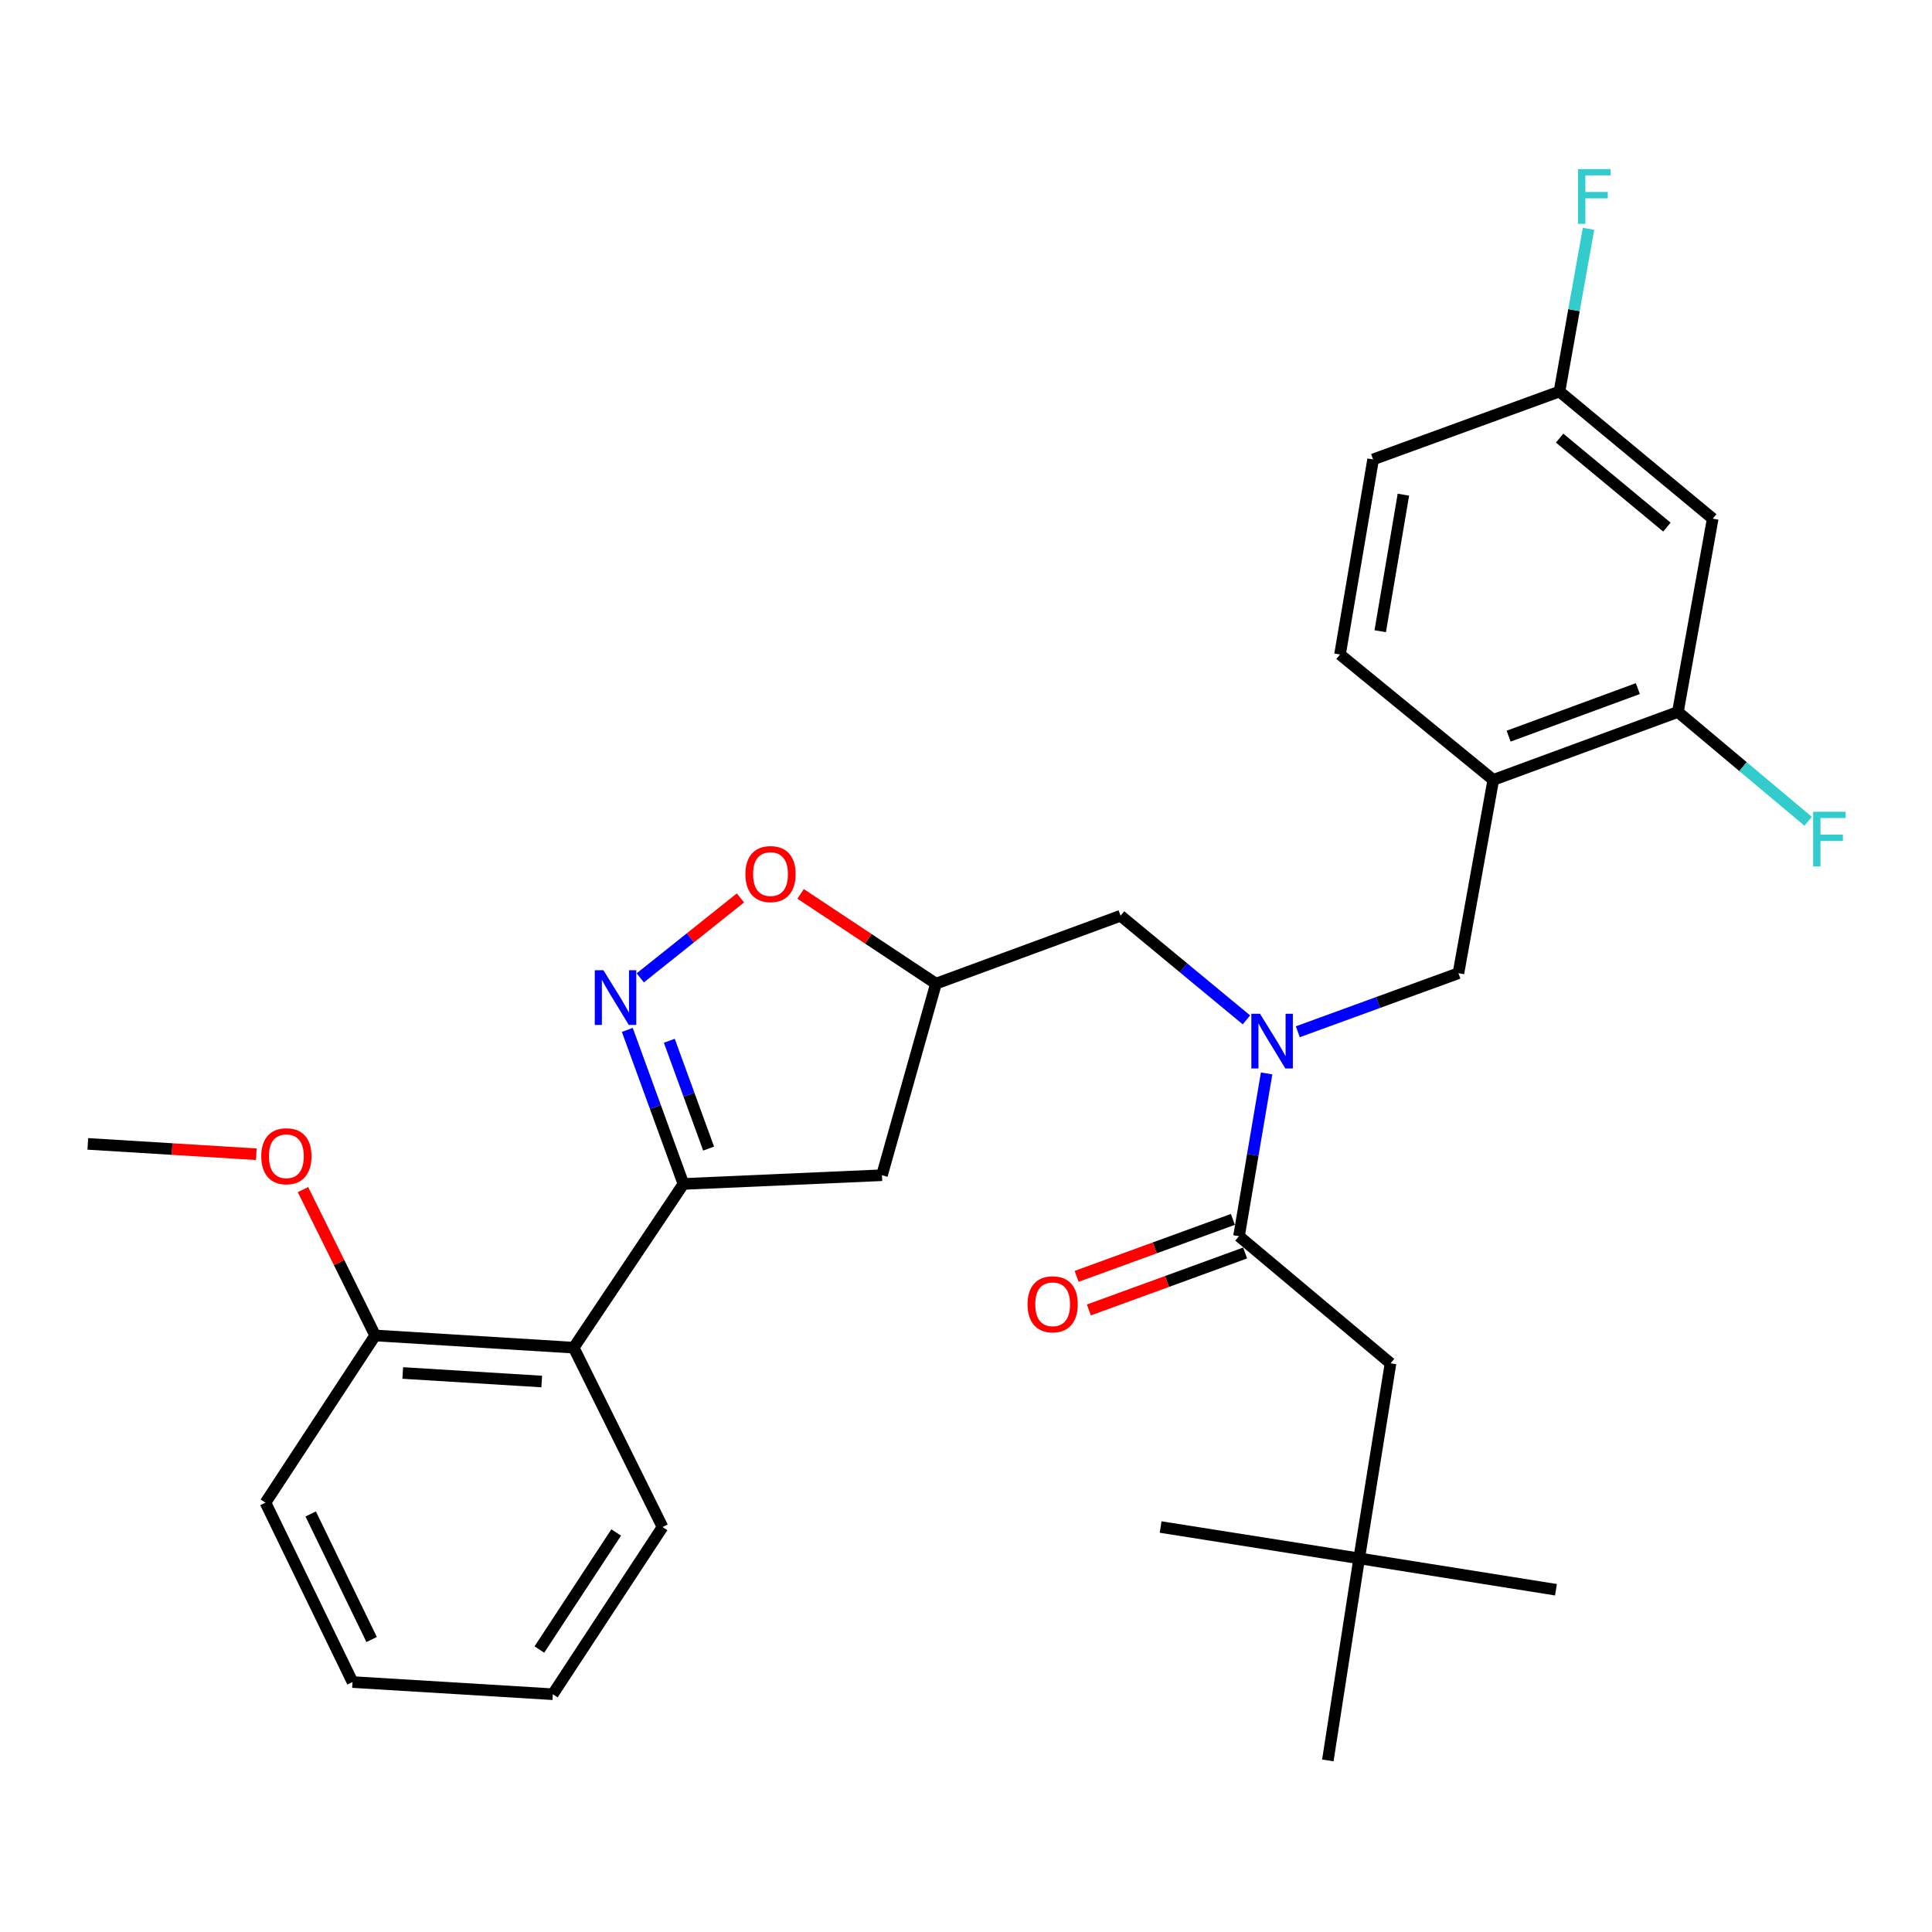 <?xml version='1.0' encoding='iso-8859-1'?>
<svg version='1.1' baseProfile='full'
              xmlns='http://www.w3.org/2000/svg'
                      xmlns:rdkit='http://www.rdkit.org/xml'
                      xmlns:xlink='http://www.w3.org/1999/xlink'
                  xml:space='preserve'
width='1000px' height='1000px' viewBox='0 0 1000 1000'>
<!-- END OF HEADER -->
<rect style='opacity:1.0;fill:#FFFFFF;stroke:none' width='1000' height='1000' x='0' y='0'> </rect>
<path class='bond-0' d='M 645.15,527.891 L 612.579,500.939' style='fill:none;fill-rule:evenodd;stroke:#0000FF;stroke-width:6px;stroke-linecap:butt;stroke-linejoin:miter;stroke-opacity:1' />
<path class='bond-0' d='M 612.579,500.939 L 580.008,473.988' style='fill:none;fill-rule:evenodd;stroke:#000000;stroke-width:6px;stroke-linecap:butt;stroke-linejoin:miter;stroke-opacity:1' />
<path class='bond-1' d='M 655.598,555.604 L 648.452,597.726' style='fill:none;fill-rule:evenodd;stroke:#0000FF;stroke-width:6px;stroke-linecap:butt;stroke-linejoin:miter;stroke-opacity:1' />
<path class='bond-1' d='M 648.452,597.726 L 641.306,639.848' style='fill:none;fill-rule:evenodd;stroke:#000000;stroke-width:6px;stroke-linecap:butt;stroke-linejoin:miter;stroke-opacity:1' />
<path class='bond-2' d='M 671.741,534.035 L 713.313,518.883' style='fill:none;fill-rule:evenodd;stroke:#0000FF;stroke-width:6px;stroke-linecap:butt;stroke-linejoin:miter;stroke-opacity:1' />
<path class='bond-2' d='M 713.313,518.883 L 754.885,503.732' style='fill:none;fill-rule:evenodd;stroke:#000000;stroke-width:6px;stroke-linecap:butt;stroke-linejoin:miter;stroke-opacity:1' />
<path class='bond-3' d='M 703.509,806.613 L 719.733,705.66' style='fill:none;fill-rule:evenodd;stroke:#000000;stroke-width:6px;stroke-linecap:butt;stroke-linejoin:miter;stroke-opacity:1' />
<path class='bond-4' d='M 703.509,806.613 L 687.285,911.186' style='fill:none;fill-rule:evenodd;stroke:#000000;stroke-width:6px;stroke-linecap:butt;stroke-linejoin:miter;stroke-opacity:1' />
<path class='bond-5' d='M 703.509,806.613 L 805.367,822.848' style='fill:none;fill-rule:evenodd;stroke:#000000;stroke-width:6px;stroke-linecap:butt;stroke-linejoin:miter;stroke-opacity:1' />
<path class='bond-6' d='M 703.509,806.613 L 600.746,790.389' style='fill:none;fill-rule:evenodd;stroke:#000000;stroke-width:6px;stroke-linecap:butt;stroke-linejoin:miter;stroke-opacity:1' />
<path class='bond-7' d='M 638.137,631.154 L 597.695,645.898' style='fill:none;fill-rule:evenodd;stroke:#000000;stroke-width:6px;stroke-linecap:butt;stroke-linejoin:miter;stroke-opacity:1' />
<path class='bond-7' d='M 597.695,645.898 L 557.253,660.642' style='fill:none;fill-rule:evenodd;stroke:#FF0000;stroke-width:6px;stroke-linecap:butt;stroke-linejoin:miter;stroke-opacity:1' />
<path class='bond-7' d='M 644.475,648.542 L 604.034,663.285' style='fill:none;fill-rule:evenodd;stroke:#000000;stroke-width:6px;stroke-linecap:butt;stroke-linejoin:miter;stroke-opacity:1' />
<path class='bond-7' d='M 604.034,663.285 L 563.592,678.029' style='fill:none;fill-rule:evenodd;stroke:#FF0000;stroke-width:6px;stroke-linecap:butt;stroke-linejoin:miter;stroke-opacity:1' />
<path class='bond-8' d='M 641.306,639.848 L 719.733,705.66' style='fill:none;fill-rule:evenodd;stroke:#000000;stroke-width:6px;stroke-linecap:butt;stroke-linejoin:miter;stroke-opacity:1' />
<path class='bond-9' d='M 772.919,403.673 L 754.885,503.732' style='fill:none;fill-rule:evenodd;stroke:#000000;stroke-width:6px;stroke-linecap:butt;stroke-linejoin:miter;stroke-opacity:1' />
<path class='bond-10' d='M 772.919,403.673 L 868.475,368.51' style='fill:none;fill-rule:evenodd;stroke:#000000;stroke-width:6px;stroke-linecap:butt;stroke-linejoin:miter;stroke-opacity:1' />
<path class='bond-10' d='M 780.861,381.03 L 847.75,356.417' style='fill:none;fill-rule:evenodd;stroke:#000000;stroke-width:6px;stroke-linecap:butt;stroke-linejoin:miter;stroke-opacity:1' />
<path class='bond-11' d='M 772.919,403.673 L 693.587,338.766' style='fill:none;fill-rule:evenodd;stroke:#000000;stroke-width:6px;stroke-linecap:butt;stroke-linejoin:miter;stroke-opacity:1' />
<path class='bond-12' d='M 868.475,368.51 L 886.498,268.451' style='fill:none;fill-rule:evenodd;stroke:#000000;stroke-width:6px;stroke-linecap:butt;stroke-linejoin:miter;stroke-opacity:1' />
<path class='bond-13' d='M 868.475,368.51 L 902.193,396.809' style='fill:none;fill-rule:evenodd;stroke:#000000;stroke-width:6px;stroke-linecap:butt;stroke-linejoin:miter;stroke-opacity:1' />
<path class='bond-13' d='M 902.193,396.809 L 935.912,425.107' style='fill:none;fill-rule:evenodd;stroke:#33CCCC;stroke-width:6px;stroke-linecap:butt;stroke-linejoin:miter;stroke-opacity:1' />
<path class='bond-14' d='M 886.498,268.451 L 807.177,202.65' style='fill:none;fill-rule:evenodd;stroke:#000000;stroke-width:6px;stroke-linecap:butt;stroke-linejoin:miter;stroke-opacity:1' />
<path class='bond-14' d='M 862.784,272.824 L 807.259,226.764' style='fill:none;fill-rule:evenodd;stroke:#000000;stroke-width:6px;stroke-linecap:butt;stroke-linejoin:miter;stroke-opacity:1' />
<path class='bond-15' d='M 807.177,202.65 L 710.716,237.802' style='fill:none;fill-rule:evenodd;stroke:#000000;stroke-width:6px;stroke-linecap:butt;stroke-linejoin:miter;stroke-opacity:1' />
<path class='bond-16' d='M 807.177,202.65 L 814.696,160.53' style='fill:none;fill-rule:evenodd;stroke:#000000;stroke-width:6px;stroke-linecap:butt;stroke-linejoin:miter;stroke-opacity:1' />
<path class='bond-16' d='M 814.696,160.53 L 822.215,118.41' style='fill:none;fill-rule:evenodd;stroke:#33CCCC;stroke-width:6px;stroke-linecap:butt;stroke-linejoin:miter;stroke-opacity:1' />
<path class='bond-17' d='M 710.716,237.802 L 693.587,338.766' style='fill:none;fill-rule:evenodd;stroke:#000000;stroke-width:6px;stroke-linecap:butt;stroke-linejoin:miter;stroke-opacity:1' />
<path class='bond-17' d='M 726.393,256.042 L 714.402,326.717' style='fill:none;fill-rule:evenodd;stroke:#000000;stroke-width:6px;stroke-linecap:butt;stroke-linejoin:miter;stroke-opacity:1' />
<path class='bond-18' d='M 353.744,612.808 L 456.507,608.294' style='fill:none;fill-rule:evenodd;stroke:#000000;stroke-width:6px;stroke-linecap:butt;stroke-linejoin:miter;stroke-opacity:1' />
<path class='bond-19' d='M 353.744,612.808 L 339.216,572.941' style='fill:none;fill-rule:evenodd;stroke:#000000;stroke-width:6px;stroke-linecap:butt;stroke-linejoin:miter;stroke-opacity:1' />
<path class='bond-19' d='M 339.216,572.941 L 324.687,533.074' style='fill:none;fill-rule:evenodd;stroke:#0000FF;stroke-width:6px;stroke-linecap:butt;stroke-linejoin:miter;stroke-opacity:1' />
<path class='bond-19' d='M 366.773,594.511 L 356.604,566.604' style='fill:none;fill-rule:evenodd;stroke:#000000;stroke-width:6px;stroke-linecap:butt;stroke-linejoin:miter;stroke-opacity:1' />
<path class='bond-19' d='M 356.604,566.604 L 346.434,538.697' style='fill:none;fill-rule:evenodd;stroke:#0000FF;stroke-width:6px;stroke-linecap:butt;stroke-linejoin:miter;stroke-opacity:1' />
<path class='bond-20' d='M 353.744,612.808 L 296.949,697.548' style='fill:none;fill-rule:evenodd;stroke:#000000;stroke-width:6px;stroke-linecap:butt;stroke-linejoin:miter;stroke-opacity:1' />
<path class='bond-21' d='M 456.507,608.294 L 484.452,509.14' style='fill:none;fill-rule:evenodd;stroke:#000000;stroke-width:6px;stroke-linecap:butt;stroke-linejoin:miter;stroke-opacity:1' />
<path class='bond-22' d='M 484.452,509.14 L 449.419,485.905' style='fill:none;fill-rule:evenodd;stroke:#000000;stroke-width:6px;stroke-linecap:butt;stroke-linejoin:miter;stroke-opacity:1' />
<path class='bond-22' d='M 449.419,485.905 L 414.387,462.671' style='fill:none;fill-rule:evenodd;stroke:#FF0000;stroke-width:6px;stroke-linecap:butt;stroke-linejoin:miter;stroke-opacity:1' />
<path class='bond-23' d='M 484.452,509.14 L 580.008,473.988' style='fill:none;fill-rule:evenodd;stroke:#000000;stroke-width:6px;stroke-linecap:butt;stroke-linejoin:miter;stroke-opacity:1' />
<path class='bond-24' d='M 383.252,464.763 L 357.326,485.446' style='fill:none;fill-rule:evenodd;stroke:#FF0000;stroke-width:6px;stroke-linecap:butt;stroke-linejoin:miter;stroke-opacity:1' />
<path class='bond-24' d='M 357.326,485.446 L 331.4,506.129' style='fill:none;fill-rule:evenodd;stroke:#0000FF;stroke-width:6px;stroke-linecap:butt;stroke-linejoin:miter;stroke-opacity:1' />
<path class='bond-25' d='M 296.949,697.548 L 194.186,691.235' style='fill:none;fill-rule:evenodd;stroke:#000000;stroke-width:6px;stroke-linecap:butt;stroke-linejoin:miter;stroke-opacity:1' />
<path class='bond-25' d='M 280.4,715.072 L 208.466,710.654' style='fill:none;fill-rule:evenodd;stroke:#000000;stroke-width:6px;stroke-linecap:butt;stroke-linejoin:miter;stroke-opacity:1' />
<path class='bond-26' d='M 296.949,697.548 L 342.928,790.389' style='fill:none;fill-rule:evenodd;stroke:#000000;stroke-width:6px;stroke-linecap:butt;stroke-linejoin:miter;stroke-opacity:1' />
<path class='bond-27' d='M 194.186,691.235 L 175.501,653.484' style='fill:none;fill-rule:evenodd;stroke:#000000;stroke-width:6px;stroke-linecap:butt;stroke-linejoin:miter;stroke-opacity:1' />
<path class='bond-27' d='M 175.501,653.484 L 156.816,615.733' style='fill:none;fill-rule:evenodd;stroke:#FF0000;stroke-width:6px;stroke-linecap:butt;stroke-linejoin:miter;stroke-opacity:1' />
<path class='bond-28' d='M 194.186,691.235 L 137.402,777.774' style='fill:none;fill-rule:evenodd;stroke:#000000;stroke-width:6px;stroke-linecap:butt;stroke-linejoin:miter;stroke-opacity:1' />
<path class='bond-29' d='M 132.654,597.426 L 89.054,594.748' style='fill:none;fill-rule:evenodd;stroke:#FF0000;stroke-width:6px;stroke-linecap:butt;stroke-linejoin:miter;stroke-opacity:1' />
<path class='bond-29' d='M 89.054,594.748 L 45.455,592.07' style='fill:none;fill-rule:evenodd;stroke:#000000;stroke-width:6px;stroke-linecap:butt;stroke-linejoin:miter;stroke-opacity:1' />
<path class='bond-30' d='M 342.928,790.389 L 286.133,876.928' style='fill:none;fill-rule:evenodd;stroke:#000000;stroke-width:6px;stroke-linecap:butt;stroke-linejoin:miter;stroke-opacity:1' />
<path class='bond-30' d='M 318.937,793.216 L 279.18,853.793' style='fill:none;fill-rule:evenodd;stroke:#000000;stroke-width:6px;stroke-linecap:butt;stroke-linejoin:miter;stroke-opacity:1' />
<path class='bond-31' d='M 137.402,777.774 L 182.465,870.626' style='fill:none;fill-rule:evenodd;stroke:#000000;stroke-width:6px;stroke-linecap:butt;stroke-linejoin:miter;stroke-opacity:1' />
<path class='bond-31' d='M 160.811,783.621 L 192.355,848.617' style='fill:none;fill-rule:evenodd;stroke:#000000;stroke-width:6px;stroke-linecap:butt;stroke-linejoin:miter;stroke-opacity:1' />
<path class='bond-32' d='M 286.133,876.928 L 182.465,870.626' style='fill:none;fill-rule:evenodd;stroke:#000000;stroke-width:6px;stroke-linecap:butt;stroke-linejoin:miter;stroke-opacity:1' />
<path  class='atom-0' d='M 652.175 524.724
L 661.455 539.724
Q 662.375 541.204, 663.855 543.884
Q 665.335 546.564, 665.415 546.724
L 665.415 524.724
L 669.175 524.724
L 669.175 553.044
L 665.295 553.044
L 655.335 536.644
Q 654.175 534.724, 652.935 532.524
Q 651.735 530.324, 651.375 529.644
L 651.375 553.044
L 647.695 553.044
L 647.695 524.724
L 652.175 524.724
' fill='#0000FF'/>
<path  class='atom-3' d='M 531.856 675.091
Q 531.856 668.291, 535.216 664.491
Q 538.576 660.691, 544.856 660.691
Q 551.136 660.691, 554.496 664.491
Q 557.856 668.291, 557.856 675.091
Q 557.856 681.971, 554.456 685.891
Q 551.056 689.771, 544.856 689.771
Q 538.616 689.771, 535.216 685.891
Q 531.856 682.011, 531.856 675.091
M 544.856 686.571
Q 549.176 686.571, 551.496 683.691
Q 553.856 680.771, 553.856 675.091
Q 553.856 669.531, 551.496 666.731
Q 549.176 663.891, 544.856 663.891
Q 540.536 663.891, 538.176 666.691
Q 535.856 669.491, 535.856 675.091
Q 535.856 680.811, 538.176 683.691
Q 540.536 686.571, 544.856 686.571
' fill='#FF0000'/>
<path  class='atom-12' d='M 938.471 420.162
L 955.311 420.162
L 955.311 423.402
L 942.271 423.402
L 942.271 432.002
L 953.871 432.002
L 953.871 435.282
L 942.271 435.282
L 942.271 448.482
L 938.471 448.482
L 938.471 420.162
' fill='#33CCCC'/>
<path  class='atom-13' d='M 816.78 87.526
L 833.62 87.526
L 833.62 90.766
L 820.58 90.766
L 820.58 99.366
L 832.18 99.366
L 832.18 102.646
L 820.58 102.646
L 820.58 115.846
L 816.78 115.846
L 816.78 87.526
' fill='#33CCCC'/>
<path  class='atom-18' d='M 385.818 452.425
Q 385.818 445.625, 389.178 441.825
Q 392.538 438.025, 398.818 438.025
Q 405.098 438.025, 408.458 441.825
Q 411.818 445.625, 411.818 452.425
Q 411.818 459.305, 408.418 463.225
Q 405.018 467.105, 398.818 467.105
Q 392.578 467.105, 389.178 463.225
Q 385.818 459.345, 385.818 452.425
M 398.818 463.905
Q 403.138 463.905, 405.458 461.025
Q 407.818 458.105, 407.818 452.425
Q 407.818 446.865, 405.458 444.065
Q 403.138 441.225, 398.818 441.225
Q 394.498 441.225, 392.138 444.025
Q 389.818 446.825, 389.818 452.425
Q 389.818 458.145, 392.138 461.025
Q 394.498 463.905, 398.818 463.905
' fill='#FF0000'/>
<path  class='atom-19' d='M 312.332 502.187
L 321.612 517.187
Q 322.532 518.667, 324.012 521.347
Q 325.492 524.027, 325.572 524.187
L 325.572 502.187
L 329.332 502.187
L 329.332 530.507
L 325.452 530.507
L 315.492 514.107
Q 314.332 512.187, 313.092 509.987
Q 311.892 507.787, 311.532 507.107
L 311.532 530.507
L 307.852 530.507
L 307.852 502.187
L 312.332 502.187
' fill='#0000FF'/>
<path  class='atom-23' d='M 135.228 598.463
Q 135.228 591.663, 138.588 587.863
Q 141.948 584.063, 148.228 584.063
Q 154.508 584.063, 157.868 587.863
Q 161.228 591.663, 161.228 598.463
Q 161.228 605.343, 157.828 609.263
Q 154.428 613.143, 148.228 613.143
Q 141.988 613.143, 138.588 609.263
Q 135.228 605.383, 135.228 598.463
M 148.228 609.943
Q 152.548 609.943, 154.868 607.063
Q 157.228 604.143, 157.228 598.463
Q 157.228 592.903, 154.868 590.103
Q 152.548 587.263, 148.228 587.263
Q 143.908 587.263, 141.548 590.063
Q 139.228 592.863, 139.228 598.463
Q 139.228 604.183, 141.548 607.063
Q 143.908 609.943, 148.228 609.943
' fill='#FF0000'/>
</svg>

